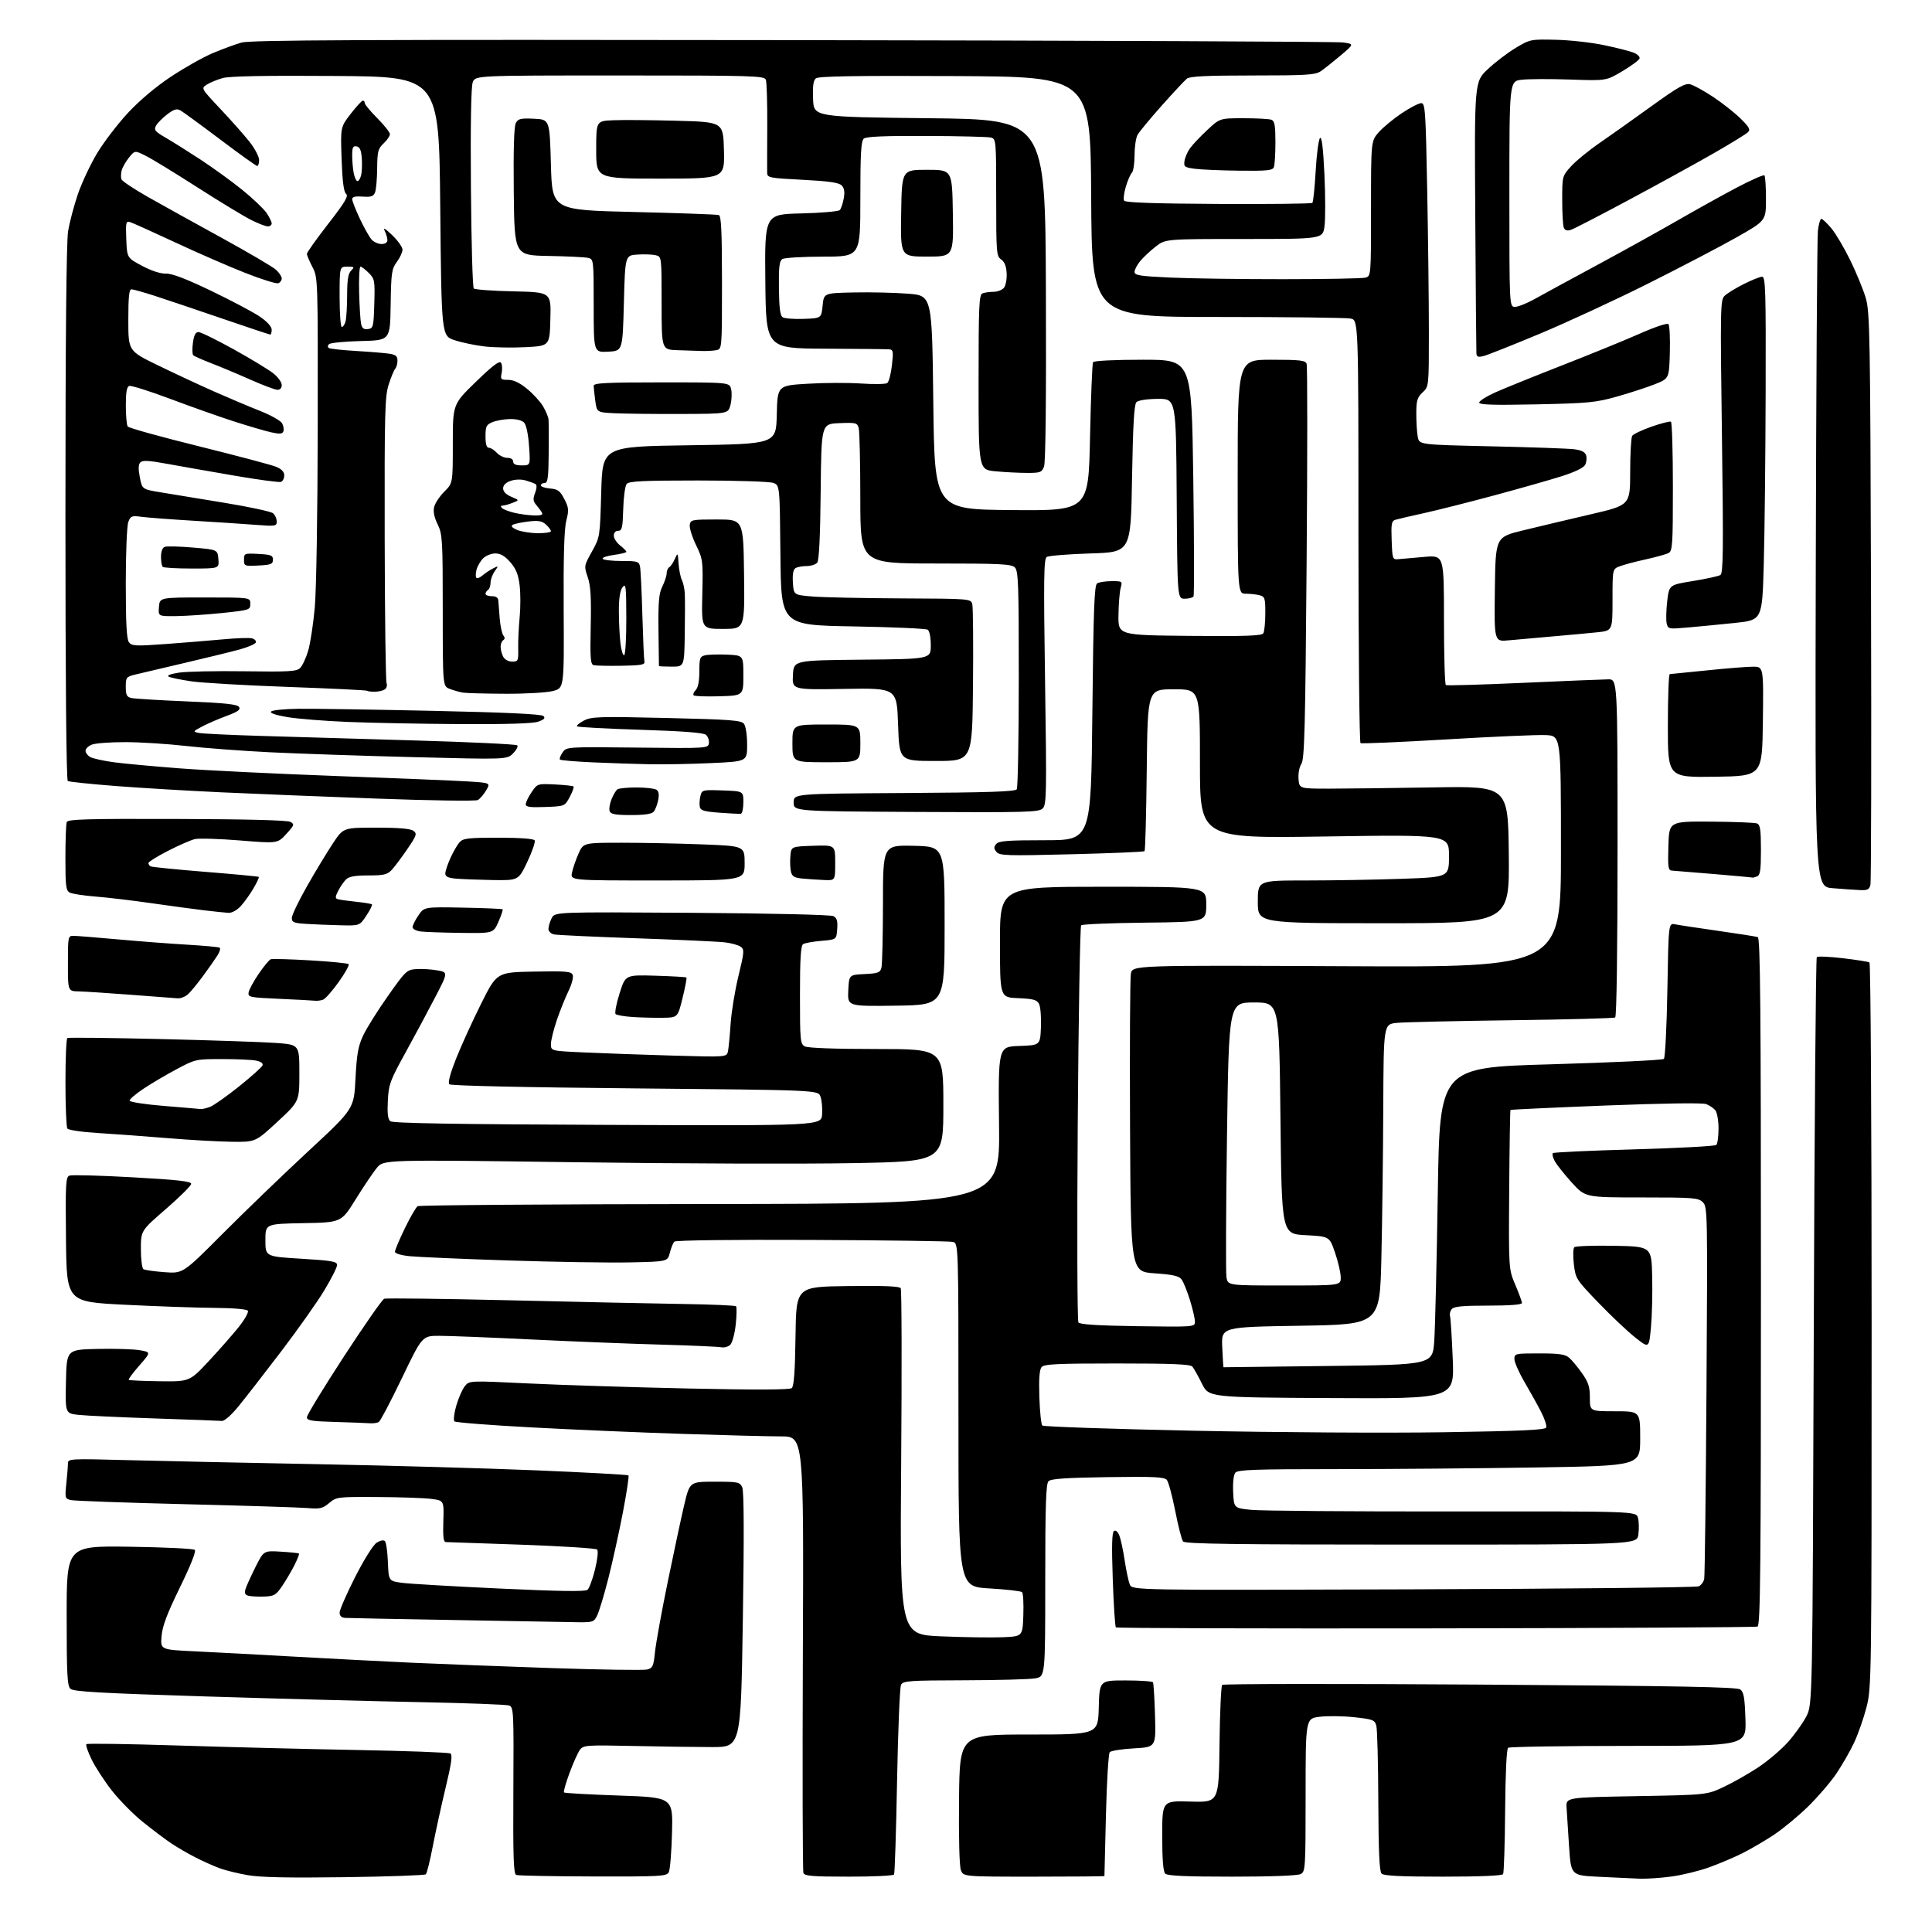 <?xml version="1.0" encoding="UTF-8" standalone="no"?>
<svg 
  version="1.1" 
  xmlns="http://www.w3.org/2000/svg" 
  xmlns:xlink="http://www.w3.org/1999/xlink" 
  xmlns:svg="http://www.w3.org/2000/svg"
  xmlns:rdf="http://www.w3.org/1999/02/22-rdf-syntax-ns#"
  xmlns:cc="http://creativecommons.org/ns#"
  xmlns:dc="http://purl.org/dc/elements/1.1/"
  viewBox="0 0 768 768"
  width="768"
  height="768"
>
<style>svg {background-color: white; }</style>"
<path stroke="none" fill="black" fill-rule="evenodd" d="M137.00,746.21C114.78,746.52 103.44,746.28 98.50,745.41C94.65,744.74 89.67,743.52 87.43,742.70C85.19,741.88 80.91,739.98 77.93,738.47C74.94,736.96 70.47,734.37 68.00,732.71C65.53,731.04 60.42,727.19 56.66,724.15C52.90,721.12 47.42,715.55 44.47,711.79C41.53,708.03 37.91,702.48 36.43,699.44C34.95,696.41 34.01,693.66 34.34,693.33C34.67,692.99 50.82,693.23 70.22,693.85C89.63,694.47 121.78,695.28 141.69,695.65C161.59,696.01 178.41,696.63 179.06,697.04C179.93,697.58 179.44,701.10 177.14,710.63C175.44,717.71 173.15,728.19 172.04,733.93C170.94,739.67 169.69,744.68 169.27,745.07C168.85,745.46 154.32,745.98 137.00,746.21zM651.68,746.80C648.83,746.69 641.55,746.36 635.50,746.05C624.50,745.50 624.50,745.50 623.73,734.00C623.31,727.67 622.86,720.70 622.73,718.50C622.50,714.50 622.50,714.50 650.50,714.00C678.50,713.50 678.50,713.50 685.32,710.28C689.07,708.51 695.24,705.00 699.04,702.47C702.84,699.95 708.13,695.43 710.80,692.44C713.46,689.45 716.74,684.86 718.07,682.25C720.50,677.50 720.50,677.50 721.00,529.33C721.27,447.84 721.82,380.85 722.20,380.47C722.59,380.08 727.26,380.28 732.59,380.91C737.91,381.54 742.66,382.29 743.14,382.58C743.61,382.88 744.00,447.31 744.00,526.90C744.00,667.95 743.96,670.83 741.98,678.59C740.86,682.94 738.65,689.28 737.06,692.68C735.47,696.08 732.25,701.68 729.91,705.14C727.56,708.59 722.46,714.51 718.57,718.29C714.68,722.07 708.58,727.10 705.00,729.47C701.42,731.83 695.80,735.11 692.50,736.76C689.20,738.40 683.30,740.90 679.39,742.30C675.48,743.71 668.81,745.34 664.57,745.93C660.33,746.52 654.53,746.91 651.68,746.80zM235.71,745.92C219.65,745.88 205.91,745.61 205.19,745.32C204.15,744.90 203.92,738.16 204.07,711.72C204.25,680.18 204.17,678.61 202.38,677.96C201.34,677.59 185.65,677.00 167.50,676.64C149.35,676.29 110.88,675.27 82.00,674.37C40.03,673.06 29.20,672.46 28.00,671.33C26.74,670.15 26.50,665.56 26.50,642.22C26.50,614.50 26.50,614.50 51.50,614.85C65.25,615.05 76.93,615.61 77.44,616.10C78.03,616.65 75.75,622.38 71.52,631.02C66.37,641.56 64.55,646.39 64.22,650.42C63.77,655.78 63.77,655.78 77.64,656.44C85.26,656.80 102.97,657.74 117.00,658.54C131.03,659.33 151.95,660.41 163.50,660.95C175.05,661.48 200.30,662.44 219.61,663.10C238.92,663.75 255.85,664.00 257.22,663.66C259.46,663.10 259.79,662.37 260.37,656.70C260.73,653.22 262.99,640.73 265.41,628.94C267.83,617.15 270.78,603.34 271.98,598.25C274.17,589.00 274.17,589.00 284.10,589.00C293.44,589.00 294.10,589.14 295.06,591.25C295.74,592.76 295.82,610.22 295.29,644.00C294.50,694.50 294.50,694.50 283.00,694.49C276.68,694.48 262.61,694.29 251.75,694.05C233.11,693.65 231.91,693.74 230.54,695.56C229.74,696.63 227.87,700.77 226.40,704.77C224.92,708.77 223.93,712.27 224.20,712.53C224.47,712.80 234.32,713.35 246.09,713.76C267.50,714.50 267.50,714.50 267.14,728.50C266.94,736.20 266.36,743.29 265.85,744.25C265.00,745.86 262.57,745.99 235.71,745.92zM337.41,746.00C322.89,746.00 319.84,745.75 319.37,744.52C319.05,743.70 318.96,704.33 319.15,657.02C319.50,571.00 319.50,571.00 310.50,570.99C305.55,570.98 288.00,570.54 271.50,570.00C255.00,569.47 228.00,568.31 211.50,567.43C195.00,566.55 181.12,565.47 180.65,565.02C180.18,564.57 180.52,561.73 181.39,558.72C182.27,555.70 183.80,552.24 184.78,551.02C186.58,548.80 186.58,548.80 210.04,549.94C222.94,550.57 251.50,551.47 273.50,551.95C300.28,552.53 313.91,552.48 314.73,551.80C315.61,551.08 316.04,545.18 316.23,531.14C316.50,511.50 316.50,511.50 336.93,511.23C351.29,511.04 357.56,511.29 358.05,512.09C358.44,512.71 358.52,543.94 358.23,581.49C357.72,649.77 357.72,649.77 374.11,650.47C383.12,650.85 394.10,651.01 398.50,650.83C406.50,650.50 406.50,650.50 406.79,642.09C406.95,637.47 406.73,633.34 406.29,632.91C405.86,632.48 399.99,631.81 393.25,631.42C381.00,630.72 381.00,630.72 381.00,562.47C381.00,494.22 381.00,494.22 378.75,493.67C377.51,493.37 352.30,493.02 322.73,492.89C290.72,492.75 268.59,493.02 268.05,493.57C267.56,494.08 266.76,496.07 266.27,498.00C265.38,501.50 265.38,501.50 250.44,501.82C242.22,502.00 220.43,501.65 202.00,501.05C183.57,500.45 165.91,499.68 162.75,499.35C159.36,498.99 157.00,498.26 157.00,497.57C157.00,496.92 158.76,492.76 160.91,488.31C163.06,483.87 165.36,479.89 166.03,479.48C166.70,479.06 219.06,478.68 282.38,478.61C397.50,478.50 397.50,478.50 397.14,447.29C396.79,416.08 396.79,416.08 405.14,415.79C413.50,415.50 413.50,415.50 413.79,408.27C413.95,404.29 413.61,400.14 413.03,399.06C412.16,397.42 410.74,397.04 404.74,396.79C397.50,396.50 397.50,396.50 397.50,374.50C397.50,352.50 397.50,352.50 438.50,352.50C479.50,352.50 479.50,352.50 479.50,359.50C479.50,366.50 479.50,366.50 455.03,366.77C441.57,366.92 430.21,367.39 429.78,367.82C429.34,368.26 428.73,403.69 428.42,446.55C428.11,489.42 428.23,525.03 428.69,525.68C429.28,526.51 436.27,526.95 452.27,527.18C474.95,527.50 475.00,527.49 475.00,525.36C475.00,524.18 474.11,520.34 473.03,516.84C471.95,513.34 470.47,509.65 469.73,508.65C468.68,507.21 466.43,506.69 458.95,506.16C449.50,505.50 449.50,505.50 449.21,448.00C449.06,416.38 449.20,388.97 449.54,387.09C450.15,383.69 450.15,383.69 535.32,384.09C620.50,384.50 620.50,384.50 620.50,338.50C620.50,292.50 620.50,292.50 614.50,292.21C611.20,292.05 593.46,292.82 575.08,293.92C556.70,295.01 541.29,295.68 540.83,295.40C540.37,295.11 540.00,257.16 540.00,211.07C540.00,127.25 540.00,127.25 536.88,126.63C535.16,126.28 511.31,126.00 483.88,126.00C434.02,126.00 434.02,126.00 433.76,78.25C433.50,30.50 433.50,30.50 379.61,30.24C339.74,30.05 325.36,30.29 324.32,31.15C323.30,31.99 323.00,34.25 323.21,39.41C323.50,46.50 323.50,46.50 369.50,47.00C415.50,47.50 415.50,47.50 415.76,115.17C415.92,157.69 415.65,183.79 415.03,185.42C414.13,187.78 413.57,188.00 408.27,187.99C405.10,187.99 399.46,187.70 395.75,187.35C389.00,186.71 389.00,186.71 389.00,151.96C389.00,121.20 389.18,117.14 390.58,116.61C391.45,116.27 393.42,116.00 394.96,116.00C396.50,116.00 398.35,115.29 399.07,114.42C399.79,113.55 400.28,110.96 400.16,108.67C400.02,105.82 399.32,104.07 397.97,103.13C396.10,101.83 396.00,100.52 396.00,78.49C396.00,55.72 395.96,55.22 393.90,54.68C392.75,54.38 381.23,54.09 368.30,54.04C351.84,53.96 344.37,54.28 343.39,55.09C342.28,56.02 342.00,60.79 342.00,79.12C342.00,102.00 342.00,102.00 327.25,102.02C319.14,102.02 311.82,102.46 311.00,102.98C309.81,103.74 309.53,106.11 309.63,114.58C309.72,122.40 310.12,125.47 311.13,126.12C311.88,126.61 315.65,126.90 319.50,126.76C326.50,126.50 326.50,126.50 327.00,121.50C327.50,116.50 327.50,116.50 339.50,116.25C346.10,116.11 355.77,116.33 361.00,116.75C370.50,117.50 370.50,117.50 371.00,160.00C371.50,202.50 371.50,202.50 402.09,202.76C432.68,203.03 432.68,203.03 433.30,173.99C433.63,158.02 434.18,144.51 434.51,143.98C434.87,143.40 442.93,143.00 454.40,143.00C473.67,143.00 473.67,143.00 474.34,189.60C474.70,215.23 474.75,236.60 474.44,237.10C474.13,237.59 472.56,238.00 470.95,238.00C468.02,238.00 468.02,238.00 467.76,198.25C467.50,158.50 467.50,158.50 460.24,158.56C455.89,158.60 452.47,159.13 451.74,159.86C450.84,160.76 450.36,169.02 450.00,190.30C449.50,219.50 449.50,219.50 433.50,220.00C424.70,220.28 416.87,220.90 416.10,221.40C414.92,222.16 414.82,229.83 415.43,271.00C416.09,315.60 416.01,319.84 414.50,321.36C412.99,322.87 408.36,323.00 364.17,322.76C315.50,322.50 315.50,322.50 315.50,319.00C315.50,315.50 315.50,315.50 359.45,315.24C393.08,315.04 403.58,314.69 404.18,313.74C404.62,313.06 404.98,293.29 404.98,269.82C405.00,232.34 404.81,226.95 403.43,225.57C402.07,224.21 397.80,224.00 371.93,224.00C342.00,224.00 342.00,224.00 341.99,198.25C341.98,184.09 341.70,171.47 341.36,170.21C340.78,168.06 340.32,167.94 333.62,168.21C326.50,168.50 326.50,168.50 326.23,195.42C326.06,213.23 325.59,222.79 324.86,223.67C324.25,224.40 322.35,225.01 320.63,225.02C318.91,225.02 316.91,225.40 316.19,225.86C315.32,226.41 314.98,228.35 315.19,231.60C315.50,236.50 315.50,236.50 323.00,237.12C327.12,237.46 342.98,237.80 358.23,237.87C385.96,238.00 385.96,238.00 386.51,240.25C386.81,241.49 386.93,256.00 386.78,272.50C386.50,302.50 386.50,302.50 372.00,302.50C357.50,302.50 357.50,302.50 357.00,288.00C356.50,273.50 356.50,273.50 335.70,273.85C314.89,274.20 314.89,274.20 315.20,268.35C315.50,262.50 315.50,262.50 342.75,262.23C370.00,261.97 370.00,261.97 370.00,256.54C370.00,253.30 369.50,250.79 368.75,250.31C368.06,249.86 354.68,249.28 339.00,249.00C310.50,248.50 310.50,248.50 310.23,220.72C309.97,192.94 309.97,192.94 307.42,191.97C306.00,191.43 292.77,191.00 277.56,191.00C255.68,191.00 250.02,191.27 249.11,192.37C248.49,193.12 247.87,197.62 247.74,202.36C247.53,209.82 247.26,210.99 245.75,211.00C244.69,211.00 244.00,211.76 244.00,212.93C244.00,213.99 245.12,215.74 246.50,216.82C247.87,217.90 249.00,219.05 249.00,219.36C249.00,219.67 246.76,220.23 244.02,220.59C241.28,220.96 239.28,221.65 239.58,222.13C239.88,222.61 243.23,223.00 247.04,223.00C253.42,223.00 254.00,223.18 254.42,225.25C254.67,226.49 255.09,235.15 255.35,244.50C255.62,253.85 255.98,262.18 256.17,263.00C256.44,264.24 254.88,264.53 247.00,264.65C241.78,264.74 236.82,264.63 236.00,264.42C234.73,264.09 234.55,261.70 234.82,248.95C235.07,237.43 234.79,232.83 233.63,229.43C232.13,225.04 232.15,224.91 235.31,219.24C238.49,213.51 238.50,213.47 239.00,195.50C239.50,177.50 239.50,177.50 274.00,177.00C308.50,176.50 308.50,176.50 308.78,164.88C309.06,153.25 309.06,153.25 321.07,152.54C327.68,152.14 337.23,152.10 342.29,152.45C347.36,152.80 352.03,152.72 352.67,152.28C353.32,151.84 354.16,148.67 354.55,145.24C355.19,139.58 355.08,138.99 353.38,138.86C352.35,138.78 340.93,138.67 328.00,138.61C304.50,138.50 304.50,138.50 304.23,111.84C303.97,85.19 303.97,85.19 318.44,84.84C326.39,84.65 333.32,84.05 333.83,83.50C334.34,82.95 335.05,80.86 335.41,78.85C335.87,76.24 335.62,74.77 334.55,73.69C333.43,72.58 329.42,72.00 319.02,71.47C305.64,70.78 305.00,70.65 304.96,68.62C304.93,67.45 304.95,59.05 305.00,49.94C305.04,40.83 304.79,32.61 304.43,31.69C303.84,30.13 299.30,30.00 246.37,30.00C188.95,30.00 188.95,30.00 187.92,32.70C187.26,34.44 187.00,49.44 187.20,74.62C187.36,96.19 187.87,114.21 188.33,114.67C188.79,115.13 195.89,115.65 204.11,115.82C219.07,116.15 219.07,116.15 218.78,126.82C218.50,137.50 218.50,137.50 209.00,138.00C203.78,138.28 196.44,138.15 192.71,137.73C188.97,137.30 183.57,136.18 180.71,135.23C175.50,133.50 175.50,133.50 175.00,82.00C174.50,30.50 174.50,30.50 133.50,30.20C105.15,30.00 91.27,30.26 88.50,31.04C86.30,31.66 83.46,32.83 82.20,33.64C79.90,35.11 79.90,35.11 87.62,43.31C91.86,47.81 97.06,53.68 99.17,56.34C101.27,59.00 103.00,62.26 103.00,63.59C103.00,64.92 102.66,65.99 102.25,65.99C101.84,65.98 95.20,61.23 87.50,55.42C79.80,49.62 72.68,44.42 71.69,43.87C70.28,43.09 69.10,43.45 66.45,45.47C64.57,46.91 62.57,48.94 62.00,49.99C61.12,51.64 61.63,52.28 65.74,54.67C68.36,56.18 74.55,60.07 79.50,63.30C84.45,66.54 91.94,71.95 96.14,75.34C100.34,78.73 104.72,82.88 105.89,84.56C107.05,86.25 108.00,88.16 108.00,88.81C108.00,89.47 107.31,90.00 106.47,90.00C105.62,90.00 102.59,88.82 99.72,87.38C96.85,85.93 87.30,80.14 78.50,74.50C69.70,68.85 60.50,63.23 58.05,62.00C53.60,59.76 53.60,59.76 51.28,62.63C50.00,64.21 48.69,66.51 48.37,67.75C48.05,68.98 48.01,70.58 48.28,71.29C48.56,72.01 53.22,75.11 58.64,78.20C64.06,81.28 77.28,88.61 88.00,94.48C98.72,100.36 108.51,106.11 109.75,107.26C110.99,108.41 112.00,109.96 112.00,110.71C112.00,111.45 111.38,112.30 110.62,112.59C109.86,112.88 103.90,111.02 97.37,108.44C90.84,105.87 78.30,100.40 69.50,96.29C60.70,92.19 52.69,88.58 51.70,88.28C50.07,87.79 49.93,88.42 50.20,95.12C50.50,102.50 50.50,102.50 56.50,105.69C60.21,107.66 63.83,108.84 66.00,108.77C68.42,108.70 74.00,110.84 84.14,115.71C92.18,119.58 100.85,124.18 103.39,125.92C106.21,127.87 108.00,129.85 108.00,131.05C108.00,132.12 107.75,133.00 107.44,133.00C107.13,133.00 98.47,130.12 88.19,126.59C77.91,123.07 65.89,119.02 61.48,117.59C57.07,116.17 52.91,115.00 52.23,115.00C51.32,115.00 51.00,118.21 51.01,127.25C51.01,139.50 51.01,139.50 62.76,145.21C69.22,148.36 79.22,153.02 85.00,155.58C90.78,158.14 99.02,161.62 103.32,163.32C107.63,165.02 111.60,167.25 112.15,168.28C112.70,169.31 112.92,170.76 112.64,171.49C112.25,172.52 111.17,172.60 107.82,171.86C105.44,171.34 98.78,169.38 93.00,167.52C87.22,165.66 75.79,161.61 67.58,158.52C59.38,155.44 52.06,153.14 51.33,153.43C50.39,153.79 50.00,156.07 50.02,161.22C50.02,165.22 50.36,168.97 50.77,169.54C51.17,170.12 63.88,173.65 79.00,177.39C94.12,181.14 107.96,184.81 109.75,185.55C111.94,186.46 113.00,187.57 113.00,188.98C113.00,190.13 112.42,191.28 111.71,191.56C111.01,191.83 102.57,190.70 92.96,189.04C83.36,187.39 71.33,185.27 66.23,184.34C59.22,183.05 56.69,182.91 55.81,183.79C54.99,184.61 54.92,186.33 55.58,189.72C56.50,194.50 56.50,194.50 64.00,195.73C68.12,196.41 79.50,198.27 89.27,199.88C99.05,201.48 107.71,203.34 108.52,204.02C109.34,204.69 110.00,206.15 110.00,207.26C110.00,209.17 109.56,209.24 101.75,208.64C97.21,208.29 86.08,207.55 77.00,207.01C67.92,206.46 58.59,205.76 56.25,205.44C52.35,204.92 51.92,205.09 51.00,207.50C50.44,208.96 50.00,219.82 50.00,231.87C50.00,247.70 50.34,254.08 51.25,255.30C52.38,256.82 53.80,256.89 66.00,256.00C73.42,255.45 83.72,254.61 88.87,254.13C94.03,253.65 99.11,253.48 100.16,253.75C101.22,254.03 101.91,254.76 101.71,255.37C101.50,255.99 98.67,257.23 95.42,258.13C92.16,259.03 82.30,261.44 73.50,263.50C64.70,265.55 55.81,267.64 53.75,268.15C50.21,269.03 50.00,269.29 50.00,273.02C50.00,276.29 50.38,277.05 52.25,277.48C53.49,277.76 63.42,278.36 74.33,278.82C89.56,279.45 94.36,279.97 95.03,281.04C95.69,282.11 94.56,282.93 90.20,284.54C87.06,285.69 82.70,287.57 80.50,288.72C76.66,290.73 76.60,290.84 79.00,291.35C80.38,291.64 91.40,292.17 103.50,292.53C115.60,292.89 143.35,293.71 165.17,294.35C186.98,294.98 205.18,295.85 205.61,296.28C206.04,296.71 205.29,298.15 203.95,299.49C201.50,301.92 201.50,301.92 164.50,300.98C144.15,300.46 118.50,299.59 107.50,299.05C96.50,298.51 81.42,297.38 74.00,296.54C66.58,295.70 55.69,295.01 49.82,295.01C43.94,295.00 37.98,295.44 36.57,295.98C35.15,296.51 34.00,297.62 34.00,298.44C34.00,299.26 34.87,300.40 35.94,300.97C37.00,301.54 41.16,302.45 45.19,303.00C49.21,303.55 61.05,304.64 71.50,305.44C81.95,306.24 109.85,307.60 133.50,308.47C157.15,309.34 180.66,310.30 185.75,310.62C195.00,311.19 195.00,311.19 193.25,314.18C192.29,315.83 190.79,317.56 189.93,318.03C189.05,318.50 171.39,318.25 149.93,317.46C128.79,316.68 100.93,315.56 88.00,314.96C75.07,314.37 56.27,313.24 46.20,312.47C36.14,311.69 27.47,310.79 26.95,310.47C26.36,310.10 26.00,269.99 26.01,204.19C26.01,135.71 26.38,96.21 27.06,92.00C27.63,88.42 29.39,81.76 30.96,77.18C32.53,72.60 35.99,65.25 38.65,60.83C41.32,56.42 46.81,49.25 50.85,44.89C55.38,40.01 61.88,34.52 67.85,30.55C73.16,27.01 80.66,22.78 84.51,21.15C88.35,19.52 93.53,17.62 96.00,16.92C99.59,15.90 143.82,15.71 315.00,15.95C432.98,16.12 531.48,16.53 533.91,16.88C538.31,17.50 538.31,17.50 532.91,22.06C529.93,24.57 526.39,27.38 525.03,28.31C522.87,29.78 519.39,30.00 497.97,30.00C479.80,30.00 472.98,30.33 471.82,31.25C470.97,31.94 466.45,36.77 461.79,42.00C457.13,47.23 452.80,52.48 452.16,53.68C451.52,54.89 451.00,58.51 451.00,61.73C451.00,64.96 450.53,68.07 449.95,68.65C449.37,69.23 448.28,71.73 447.54,74.20C446.80,76.67 446.49,79.18 446.87,79.78C447.33,80.54 458.97,80.94 484.30,81.07C504.52,81.18 521.34,80.99 521.69,80.65C522.03,80.31 522.62,74.60 523.00,67.96C523.38,61.33 524.16,55.44 524.72,54.88C525.43,54.17 525.98,58.75 526.48,69.36C526.88,77.89 526.89,87.15 526.51,89.94C525.81,95.00 525.81,95.00 494.54,95.00C463.28,95.00 463.28,95.00 459.39,98.03C457.25,99.70 454.49,102.29 453.25,103.78C452.02,105.28 451.01,107.22 451.00,108.09C451.00,109.45 453.14,109.79 465.25,110.34C473.09,110.70 493.23,110.99 510.00,110.98C526.77,110.98 541.51,110.70 542.75,110.37C545.00,109.77 545.00,109.77 545.00,82.92C545.00,56.07 545.00,56.07 548.07,52.57C549.77,50.64 553.87,47.25 557.19,45.03C560.51,42.81 564.00,41.00 564.95,41.00C566.54,41.00 566.73,43.77 567.34,75.66C567.70,94.73 568.00,120.07 568.00,131.99C568.00,153.65 568.00,153.65 565.50,156.00C563.35,158.02 563.00,159.23 563.00,164.55C563.00,167.96 563.27,172.11 563.60,173.76C564.21,176.78 564.21,176.78 592.85,177.42C608.61,177.77 623.39,178.29 625.70,178.58C628.67,178.95 630.08,179.67 630.51,181.02C630.84,182.07 630.66,183.77 630.11,184.80C629.48,185.96 625.96,187.67 620.80,189.30C616.24,190.75 604.17,194.18 594.00,196.92C583.83,199.66 571.23,202.84 566.00,203.99C560.77,205.13 555.69,206.32 554.71,206.62C553.16,207.09 552.96,208.18 553.21,214.83C553.49,222.34 553.55,222.50 556.00,222.27C557.38,222.14 561.99,221.73 566.25,221.37C574.00,220.71 574.00,220.71 574.00,246.30C574.00,260.37 574.34,272.08 574.75,272.33C575.16,272.58 589.00,272.18 605.50,271.44C622.00,270.70 637.19,270.07 639.25,270.05C643.00,270.00 643.00,270.00 643.00,336.94C643.00,377.71 642.63,404.11 642.06,404.46C641.54,404.78 622.98,405.28 600.81,405.56C578.64,405.85 558.14,406.32 555.25,406.61C550.00,407.14 550.00,407.14 549.87,440.32C549.80,458.57 549.46,485.43 549.12,500.00C548.50,526.50 548.50,526.50 517.00,527.00C485.50,527.50 485.50,527.50 485.86,535.50C486.06,539.90 486.28,543.50 486.36,543.50C486.44,543.50 505.18,543.27 528.00,543.00C569.50,542.50 569.50,542.50 570.14,533.00C570.50,527.77 571.13,501.19 571.55,473.92C572.32,424.34 572.32,424.34 616.41,423.08C640.66,422.38 660.91,421.42 661.42,420.93C661.93,420.45 662.55,408.10 662.81,393.48C663.27,366.90 663.27,366.90 665.88,367.43C667.32,367.73 675.02,368.89 683.00,370.03C690.98,371.16 698.06,372.28 698.75,372.51C699.74,372.85 700.00,401.14 700.00,509.50C700.00,623.82 699.78,646.15 698.64,646.59C697.89,646.87 640.33,647.20 570.72,647.30C501.12,647.41 443.90,647.23 443.58,646.91C443.25,646.58 442.69,637.99 442.34,627.81C441.87,614.29 442.01,609.11 442.85,608.59C443.55,608.16 444.39,608.91 445.00,610.51C445.55,611.96 446.49,616.37 447.08,620.32C447.68,624.27 448.58,628.55 449.10,629.83C450.03,632.16 450.03,632.16 561.77,631.78C623.22,631.58 674.29,631.04 675.26,630.59C676.23,630.15 677.21,628.82 677.45,627.64C677.69,626.46 678.09,592.72 678.35,552.66C678.81,481.93 678.77,479.77 676.91,477.91C675.14,476.14 673.33,476.00 652.58,476.00C630.17,476.00 630.17,476.00 624.77,470.04C621.81,466.76 618.77,462.94 618.02,461.54C617.27,460.15 616.94,458.73 617.28,458.39C617.62,458.05 632.18,457.37 649.65,456.89C667.11,456.40 681.79,455.61 682.27,455.13C682.75,454.65 683.14,451.70 683.14,448.57C683.14,445.41 682.57,442.19 681.86,441.33C681.16,440.49 679.52,439.39 678.22,438.89C676.77,438.34 661.16,438.57 638.29,439.46C617.64,440.27 600.60,441.06 600.44,441.23C600.28,441.39 600.05,455.69 599.93,473.01C599.71,504.50 599.71,504.50 602.35,510.72C603.81,514.14 605.00,517.40 605.00,517.97C605.00,518.63 600.14,519.00 591.62,519.00C581.50,519.00 577.97,519.33 577.11,520.37C576.48,521.13 576.16,522.37 576.40,523.12C576.65,523.88 577.13,531.59 577.49,540.26C578.13,556.02 578.13,556.02 529.32,555.76C480.50,555.50 480.50,555.50 477.78,550.00C476.28,546.98 474.58,543.94 473.99,543.25C473.18,542.30 465.92,542.00 444.08,542.00C419.99,542.00 415.05,542.24 414.03,543.46C413.20,544.47 412.92,548.20 413.16,555.38C413.35,561.13 413.87,566.21 414.33,566.67C414.79,567.13 441.79,568.05 474.33,568.73C507.58,569.42 551.17,569.69 573.84,569.34C604.85,568.86 614.28,568.43 614.65,567.46C614.92,566.77 614.02,564.02 612.66,561.35C611.30,558.68 608.35,553.36 606.10,549.52C603.84,545.67 602.00,541.51 602.00,540.27C602.00,538.06 602.28,538.00 611.89,538.00C619.87,538.00 622.17,538.34 623.79,539.75C624.90,540.71 627.20,543.48 628.90,545.90C631.43,549.49 632.00,551.28 632.00,555.65C632.00,561.00 632.00,561.00 642.00,561.00C652.00,561.00 652.00,561.00 652.00,571.84C652.00,582.67 652.00,582.67 610.75,583.34C588.06,583.70 552.12,584.00 530.87,584.00C498.82,584.00 492.05,584.24 491.07,585.41C490.37,586.26 490.02,589.35 490.20,593.16C490.50,599.50 490.50,599.50 497.50,600.20C501.35,600.59 537.33,600.87 577.46,600.83C650.42,600.75 650.42,600.75 651.12,603.36C651.50,604.79 651.57,607.77 651.28,609.98C650.74,614.00 650.74,614.00 560.99,614.00C490.38,614.00 471.04,613.73 470.28,612.75C469.74,612.06 468.34,606.60 467.17,600.62C465.99,594.64 464.49,589.09 463.84,588.30C462.85,587.11 458.79,586.92 440.37,587.18C423.74,587.42 417.77,587.83 416.80,588.80C415.78,589.83 415.50,598.33 415.50,628.28C415.50,666.46 415.50,666.46 411.50,667.17C409.30,667.56 396.60,667.91 383.29,667.94C361.27,667.99 358.99,668.16 358.17,669.75C357.68,670.71 356.97,687.88 356.60,707.91C356.23,727.93 355.69,744.69 355.40,745.16C355.12,745.62 347.02,746.00 337.41,746.00zM410.98,746.00C382.95,746.00 382.95,746.00 381.96,743.39C381.37,741.84 381.07,730.37 381.23,715.14C381.50,689.50 381.50,689.50 409.00,689.50C436.50,689.50 436.50,689.50 436.78,678.75C437.07,668.00 437.07,668.00 447.47,668.00C453.20,668.00 458.08,668.34 458.33,668.75C458.57,669.16 458.94,675.12 459.14,682.00C459.50,694.50 459.50,694.50 450.80,695.00C446.01,695.27 441.67,695.95 441.15,696.50C440.63,697.05 439.95,708.30 439.63,721.50C439.32,734.70 439.04,745.61 439.03,745.75C439.01,745.89 426.39,746.00 410.98,746.00zM489.77,746.00C471.37,746.00 464.07,745.67 463.20,744.80C462.38,743.98 462.00,739.18 462.00,729.71C462.00,715.81 462.00,715.81 473.25,716.15C484.50,716.49 484.50,716.49 484.77,693.53C484.92,680.90 485.40,670.20 485.83,669.77C486.27,669.33 532.40,669.28 588.35,669.65C667.39,670.18 690.45,670.61 691.78,671.58C693.18,672.60 693.56,674.84 693.84,683.42C694.18,694.00 694.18,694.00 647.34,694.02C621.58,694.02 600.05,694.36 599.50,694.77C598.89,695.21 598.43,704.96 598.31,719.75C598.21,733.08 597.84,744.44 597.50,745.00C597.12,745.62 588.13,746.00 573.64,746.00C556.90,746.00 550.06,745.66 549.20,744.80C548.33,743.93 547.97,736.03 547.90,716.05C547.85,700.90 547.49,687.38 547.11,686.00C546.48,683.70 545.78,683.43 538.31,682.62C533.85,682.14 527.68,682.06 524.60,682.44C519.00,683.14 519.00,683.14 519.00,713.54C519.00,742.56 518.91,743.98 517.07,744.96C515.88,745.60 505.34,746.00 489.77,746.00zM226.72,644.81C221.65,644.70 199.95,644.31 178.50,643.95C157.05,643.59 138.49,643.22 137.25,643.14C135.73,643.05 135.00,642.36 135.00,641.03C135.00,639.95 137.76,633.62 141.14,626.96C144.65,620.04 148.31,614.18 149.69,613.28C151.12,612.35 152.47,612.07 153.00,612.60C153.50,613.10 154.04,616.88 154.20,621.00C154.50,628.50 154.50,628.50 160.00,629.22C163.03,629.61 180.52,630.63 198.88,631.48C222.44,632.58 232.63,632.73 233.53,631.98C234.23,631.39 235.58,627.75 236.53,623.88C237.52,619.82 237.88,616.48 237.37,615.97C236.88,615.48 223.44,614.62 207.49,614.05C191.55,613.48 177.93,613.01 177.23,613.00C176.29,613.00 176.03,610.88 176.23,604.75C176.50,596.50 176.50,596.50 171.50,595.84C168.75,595.47 159.14,595.14 150.14,595.09C134.13,595.00 133.73,595.05 130.84,597.48C128.26,599.65 127.20,599.90 122.20,599.47C119.06,599.21 97.15,598.52 73.50,597.94C49.85,597.36 29.43,596.62 28.12,596.30C25.85,595.75 25.77,595.44 26.37,589.71C26.72,586.41 27.00,582.83 27.00,581.75C27.00,579.85 27.64,579.81 51.25,580.44C64.59,580.79 98.45,581.51 126.50,582.04C154.55,582.56 193.66,583.67 213.41,584.49C233.17,585.32 249.55,586.22 249.83,586.49C250.10,586.77 249.10,593.41 247.60,601.25C246.10,609.09 243.49,620.90 241.81,627.50C240.12,634.10 238.12,640.74 237.35,642.25C235.96,644.97 235.86,645.00 226.72,644.81zM104.96,634.66C102.51,634.74 99.69,634.59 98.71,634.33C97.39,633.97 97.09,633.26 97.59,631.67C97.96,630.48 99.74,626.55 101.54,622.95C104.83,616.39 104.83,616.39 111.66,616.81C115.42,617.04 118.66,617.38 118.85,617.55C119.05,617.73 118.23,619.81 117.04,622.19C115.84,624.56 113.64,628.30 112.14,630.50C109.69,634.10 108.97,634.52 104.96,634.66zM147.00,565.77C145.62,565.66 139.44,565.43 133.25,565.25C123.84,564.99 122.00,564.68 122.00,563.37C122.00,562.50 128.60,551.68 136.66,539.31C144.72,526.94 151.95,516.57 152.72,516.28C153.50,515.98 176.04,516.26 202.82,516.89C229.59,517.53 260.61,518.19 271.75,518.36C282.89,518.53 292.27,518.94 292.59,519.26C292.91,519.58 292.86,522.83 292.47,526.47C292.08,530.12 291.10,533.75 290.31,534.55C289.51,535.35 287.88,535.80 286.68,535.56C285.48,535.32 274.60,534.84 262.50,534.50C250.40,534.17 227.22,533.24 211.00,532.45C194.78,531.66 178.43,531.01 174.68,531.01C167.85,531.00 167.85,531.00 159.80,547.75C155.37,556.96 151.24,564.83 150.62,565.23C150.01,565.64 148.38,565.88 147.00,565.77zM88.21,564.84C87.27,564.76 75.25,564.31 61.50,563.85C47.75,563.39 34.12,562.76 31.22,562.43C25.94,561.85 25.94,561.85 26.22,549.17C26.50,536.50 26.50,536.50 38.71,536.22C45.42,536.07 52.97,536.29 55.48,536.72C60.04,537.50 60.04,537.50 55.40,542.80C52.85,545.71 50.95,548.28 51.17,548.51C51.40,548.73 56.94,548.98 63.49,549.07C75.39,549.22 75.39,549.22 83.17,540.86C87.46,536.26 92.81,530.16 95.07,527.30C97.33,524.43 98.88,521.62 98.53,521.05C98.14,520.42 92.83,519.96 85.19,519.90C78.21,519.85 62.15,519.29 49.50,518.65C26.50,517.50 26.50,517.50 26.23,492.73C25.99,470.48 26.13,467.89 27.61,467.32C28.52,466.97 39.78,467.27 52.63,467.99C70.49,468.98 76.00,469.59 76.00,470.59C76.00,471.30 71.50,475.79 66.00,480.55C56.00,489.21 56.00,489.21 56.00,496.55C56.00,500.58 56.47,504.17 57.03,504.52C57.60,504.87 61.36,505.41 65.39,505.71C72.72,506.27 72.72,506.27 88.61,490.32C97.35,481.55 112.65,466.81 122.60,457.58C140.71,440.78 140.71,440.78 141.31,428.83C141.80,419.11 142.36,415.91 144.33,411.69C145.66,408.84 150.08,401.77 154.15,396.00C161.27,385.90 161.70,385.49 165.52,385.23C167.71,385.08 171.45,385.31 173.82,385.73C178.15,386.50 178.15,386.50 172.95,396.50C170.10,402.00 164.79,411.90 161.15,418.50C155.05,429.56 154.51,431.05 154.17,437.55C153.91,442.61 154.18,444.90 155.15,445.71C156.11,446.50 180.93,446.92 241.50,447.16C326.50,447.50 326.50,447.50 326.80,442.94C326.96,440.43 326.66,437.24 326.13,435.85C325.17,433.33 325.17,433.33 252.38,432.65C207.84,432.24 179.20,431.60 178.61,431.01C177.99,430.39 178.96,426.74 181.32,420.77C183.35,415.67 187.81,405.88 191.25,399.00C197.50,386.50 197.50,386.50 212.27,386.22C225.17,385.98 227.12,386.15 227.67,387.58C228.01,388.48 227.27,391.30 226.02,393.86C224.77,396.41 222.68,401.62 221.37,405.43C220.07,409.23 219.00,413.57 219.00,415.05C219.00,417.76 219.00,417.76 232.25,418.36C239.54,418.70 255.27,419.26 267.20,419.61C288.90,420.24 288.90,420.24 289.39,417.87C289.65,416.57 290.12,411.68 290.43,407.00C290.74,402.32 292.13,393.78 293.54,388.02C295.86,378.44 295.94,377.43 294.46,376.35C293.57,375.70 290.74,374.91 288.17,374.60C285.60,374.29 269.77,373.56 253.00,372.98C236.22,372.40 221.49,371.71 220.25,371.45C218.96,371.17 218.01,370.22 218.01,369.23C218.02,368.28 218.60,366.38 219.29,365.00C220.56,362.50 220.56,362.50 275.03,362.86C306.74,363.08 330.25,363.62 331.30,364.18C332.69,364.91 333.04,366.09 332.80,369.31C332.50,373.50 332.50,373.50 326.50,374.00C323.20,374.28 319.94,374.87 319.25,375.31C318.32,375.91 318.00,381.10 318.00,395.52C318.00,413.69 318.12,415.00 319.93,415.96C321.13,416.60 332.03,417.00 348.43,417.00C375.00,417.00 375.00,417.00 375.00,439.34C375.00,461.69 375.00,461.69 339.25,462.36C319.59,462.73 269.52,462.57 228.00,462.00C152.50,460.97 152.50,460.97 149.81,464.23C148.33,466.03 144.54,471.65 141.40,476.72C135.68,485.95 135.68,485.95 120.59,486.22C105.50,486.50 105.50,486.50 105.50,493.00C105.50,499.50 105.50,499.50 119.75,500.36C131.93,501.10 134.00,501.47 134.00,502.86C134.00,503.76 131.73,508.27 128.95,512.88C126.18,517.50 118.42,528.48 111.71,537.29C104.99,546.10 97.35,555.94 94.71,559.15C91.94,562.54 89.20,564.93 88.21,564.84zM656.27,527.75C655.50,536.01 655.50,536.01 650.00,531.65C646.98,529.26 640.41,523.05 635.41,517.86C626.54,508.64 626.31,508.29 625.63,502.54C625.25,499.31 625.33,496.27 625.80,495.80C626.27,495.33 633.37,495.07 641.58,495.22C656.50,495.50 656.50,495.50 656.77,507.50C656.93,514.10 656.70,523.21 656.27,527.75zM510.55,511.00C533.00,511.00 533.00,511.00 532.96,507.75C532.95,505.96 531.93,501.57 530.71,498.00C528.50,491.50 528.50,491.50 519.00,491.00C509.50,490.50 509.50,490.50 509.00,444.50C508.50,398.50 508.50,398.50 498.50,398.50C488.50,398.50 488.50,398.50 487.75,451.50C487.33,480.65 487.24,505.96 487.54,507.75C488.09,511.00 488.09,511.00 510.55,511.00zM92.03,453.87C86.79,453.80 75.30,453.15 66.50,452.42C57.70,451.69 45.33,450.78 39.00,450.40C32.54,450.01 27.18,449.22 26.77,448.60C26.36,447.99 26.02,439.76 26.02,430.31C26.01,420.85 26.35,412.90 26.77,412.64C27.19,412.38 43.94,412.56 63.99,413.04C84.04,413.52 104.62,414.22 109.72,414.59C119.00,415.27 119.00,415.27 119.00,426.56C119.00,437.84 119.00,437.84 110.28,445.92C101.56,454.00 101.56,454.00 92.03,453.87zM79.68,440.86C80.34,440.94 82.04,440.55 83.48,440.01C84.92,439.46 90.09,435.82 94.98,431.91C99.86,428.00 104.08,424.22 104.36,423.51C104.67,422.69 103.73,422.00 101.80,421.61C100.12,421.27 94.02,421.00 88.24,421.00C77.87,421.00 77.64,421.05 70.12,425.07C65.93,427.30 60.02,430.79 57.00,432.82C53.98,434.84 51.50,436.95 51.50,437.50C51.50,438.06 57.40,438.98 65.00,439.61C72.42,440.21 79.03,440.78 79.68,440.86zM263.45,404.58C260.18,404.63 254.80,404.49 251.50,404.28C248.20,404.06 245.15,403.54 244.72,403.11C244.29,402.69 244.99,399.00 246.28,394.92C248.61,387.50 248.61,387.50 260.56,387.86C267.13,388.06 272.67,388.38 272.87,388.57C273.08,388.76 272.38,392.42 271.33,396.71C269.41,404.50 269.41,404.50 263.45,404.58zM356.20,399.77C336.90,400.04 336.90,400.04 337.20,393.77C337.50,387.50 337.50,387.50 343.65,387.21C349.01,386.95 349.87,386.63 350.38,384.71C350.71,383.49 350.98,372.02 350.99,359.22C351.00,335.94 351.00,335.94 363.25,336.22C375.50,336.50 375.50,336.50 375.50,368.00C375.50,399.50 375.50,399.50 356.20,399.77zM125.17,397.80C124.25,397.69 117.88,397.35 111.00,397.05C99.20,396.53 98.52,396.39 98.83,394.50C99.01,393.40 100.81,390.08 102.83,387.12C104.85,384.17 106.99,381.56 107.60,381.33C108.20,381.09 115.28,381.29 123.32,381.76C131.36,382.23 138.24,382.90 138.59,383.26C138.95,383.62 137.18,386.80 134.66,390.33C132.13,393.87 129.34,397.04 128.45,397.38C127.56,397.72 126.09,397.91 125.17,397.80zM70.64,396.85C69.46,396.76 61.08,396.13 52.00,395.44C42.92,394.75 33.59,394.14 31.25,394.09C27.00,394.00 27.00,394.00 27.00,383.00C27.00,372.26 27.05,372.00 29.25,372.01C30.49,372.02 38.47,372.66 47.00,373.43C55.53,374.20 67.90,375.15 74.50,375.53C81.10,375.92 86.86,376.45 87.30,376.71C87.75,376.97 87.35,378.38 86.42,379.84C85.49,381.30 82.92,384.98 80.69,388.00C78.47,391.02 75.78,394.29 74.72,395.25C73.65,396.21 71.82,396.93 70.64,396.85zM183.31,370.84C176.26,370.75 169.04,370.50 167.25,370.28C165.46,370.05 164.00,369.29 164.00,368.58C164.00,367.88 165.04,365.77 166.31,363.90C168.62,360.50 168.62,360.50 184.03,360.80C192.50,360.96 199.60,361.26 199.80,361.47C200.00,361.67 199.25,363.90 198.14,366.42C196.11,371.00 196.11,371.00 183.31,370.84zM135.24,367.81C130.98,367.71 124.91,367.46 121.75,367.26C116.78,366.95 116.00,366.63 116.00,364.90C116.00,363.80 118.74,358.08 122.09,352.20C125.44,346.31 130.05,338.69 132.34,335.25C136.48,329.00 136.48,329.00 149.55,329.00C158.43,329.00 163.16,329.40 164.31,330.25C165.86,331.39 165.65,332.03 161.93,337.50C159.69,340.80 156.91,344.51 155.76,345.75C153.95,347.68 152.63,348.00 146.40,348.00C141.09,348.00 138.71,348.43 137.55,349.59C136.67,350.47 135.27,352.50 134.44,354.11C133.25,356.42 133.20,357.12 134.22,357.43C134.92,357.65 138.18,358.11 141.45,358.45C144.72,358.79 147.60,359.27 147.85,359.51C148.09,359.76 147.10,361.77 145.63,363.98C142.97,368.00 142.97,368.00 135.24,367.81zM550.02,367.00C500.00,367.00 500.00,367.00 500.00,358.50C500.00,350.00 500.00,350.00 519.25,350.00C529.84,350.00 546.94,349.70 557.25,349.34C576.00,348.68 576.00,348.68 576.00,340.23C576.00,331.77 576.00,331.77 526.50,332.52C477.00,333.26 477.00,333.26 477.00,303.63C477.00,274.00 477.00,274.00 466.60,274.00C456.21,274.00 456.21,274.00 455.85,305.92C455.66,323.47 455.27,338.07 454.98,338.35C454.69,338.64 441.64,339.19 425.97,339.58C400.20,340.23 397.36,340.14 396.12,338.65C395.03,337.33 395.00,336.70 396.00,335.50C397.02,334.27 400.49,334.00 415.47,334.00C433.70,334.00 433.70,334.00 434.23,283.38C434.66,242.04 435.01,232.61 436.13,231.90C436.88,231.42 439.46,231.02 441.87,231.02C446.15,231.00 446.22,231.05 445.47,233.75C445.06,235.26 444.67,240.10 444.61,244.50C444.50,252.50 444.50,252.50 472.93,252.77C495.01,252.97 501.54,252.75 502.17,251.77C502.61,251.07 502.98,247.51 502.98,243.87C503.00,237.83 502.80,237.18 500.75,236.63C499.51,236.30 497.04,236.02 495.25,236.01C492.00,236.00 492.00,236.00 492.00,189.50C492.00,143.00 492.00,143.00 505.39,143.00C516.76,143.00 518.88,143.24 519.40,144.60C519.74,145.49 519.74,181.13 519.40,223.81C518.88,289.32 518.56,301.75 517.33,303.62C516.50,304.89 516.01,307.50 516.19,309.67C516.50,313.50 516.50,313.50 528.50,313.50C535.10,313.50 553.77,313.27 570.00,313.00C599.50,312.50 599.50,312.50 599.77,339.75C600.03,367.00 600.03,367.00 550.02,367.00zM90.80,362.87C89.53,362.80 85.12,362.34 81.00,361.85C76.88,361.35 67.42,360.07 60.00,359.01C52.58,357.94 42.67,356.76 38.00,356.40C33.33,356.03 28.71,355.32 27.75,354.83C26.22,354.04 26.00,352.31 26.00,341.05C26.00,333.96 26.24,327.55 26.53,326.79C26.96,325.65 34.48,325.44 70.33,325.55C97.83,325.63 114.27,326.05 115.44,326.71C117.13,327.65 117.01,328.02 113.80,331.53C110.32,335.32 110.32,335.32 95.35,334.09C87.11,333.42 79.06,333.18 77.44,333.56C75.82,333.95 71.01,336.05 66.75,338.24C62.49,340.43 59.00,342.60 59.00,343.05C59.00,343.51 59.36,344.11 59.81,344.38C60.26,344.66 70.04,345.64 81.56,346.57C93.08,347.49 102.67,348.40 102.87,348.58C103.08,348.76 102.11,350.84 100.72,353.20C99.34,355.57 97.05,358.74 95.65,360.25C94.16,361.86 92.14,362.95 90.80,362.87zM739.23,353.82C737.18,353.73 732.35,353.39 728.50,353.07C721.50,352.50 721.50,352.50 721.80,224.50C721.96,154.10 722.34,94.36 722.64,91.75C722.94,89.14 723.56,87.00 724.02,87.00C724.48,87.00 726.27,88.69 727.99,90.75C729.72,92.81 733.11,98.55 735.53,103.50C737.94,108.45 740.71,115.20 741.68,118.50C743.30,124.04 743.46,133.17 743.76,237.00C743.94,298.88 743.83,350.51 743.52,351.75C743.06,353.63 742.34,353.97 739.23,353.82zM195.80,349.83C190.13,349.73 183.59,349.48 181.25,349.27C178.06,348.98 177.01,348.46 177.02,347.19C177.03,346.26 177.96,343.48 179.08,341.02C180.20,338.55 181.83,335.74 182.71,334.77C184.09,333.24 186.18,333.00 198.10,333.00C206.63,333.00 212.13,333.40 212.53,334.05C212.89,334.62 211.58,338.45 209.64,342.55C206.10,350.00 206.10,350.00 195.80,349.83zM261.38,350.00C226.75,350.00 226.75,350.00 227.37,346.91C227.71,345.21 228.86,341.84 229.94,339.41C231.89,335.00 231.89,335.00 247.28,335.00C255.75,335.00 270.18,335.30 279.34,335.66C296.00,336.31 296.00,336.31 296.00,343.16C296.00,350.00 296.00,350.00 261.38,350.00zM327.75,349.83C325.41,349.73 321.59,349.48 319.25,349.27C315.83,348.96 314.90,348.44 314.44,346.60C314.12,345.34 314.00,342.55 314.18,340.40C314.50,336.50 314.50,336.50 323.25,336.21C332.00,335.92 332.00,335.92 332.00,342.96C332.00,350.00 332.00,350.00 327.75,349.83zM696.67,348.86C696.58,348.79 689.75,348.16 681.50,347.46C673.25,346.76 665.70,346.15 664.71,346.09C663.11,346.01 662.96,345.02 663.21,336.25C663.50,326.50 663.50,326.50 680.18,326.61C689.35,326.68 697.56,327.00 698.43,327.33C699.71,327.83 700.00,329.75 700.00,337.86C700.00,345.99 699.71,347.90 698.42,348.39C697.55,348.73 696.76,348.94 696.67,348.86zM250.85,324.00C244.70,324.00 242.81,323.66 242.35,322.48C242.03,321.65 242.36,319.51 243.08,317.73C243.80,315.95 244.86,314.17 245.44,313.77C246.02,313.36 249.43,313.03 253.00,313.03C256.57,313.03 260.13,313.43 260.90,313.91C261.87,314.53 262.09,315.78 261.64,318.05C261.28,319.84 260.49,321.91 259.87,322.65C259.11,323.57 256.25,324.00 250.85,324.00zM294.50,323.48C293.95,323.56 290.13,323.37 286.01,323.06C279.80,322.60 278.46,322.19 278.17,320.67C277.98,319.66 278.10,317.73 278.44,316.38C279.04,313.98 279.27,313.93 287.28,314.21C295.50,314.50 295.50,314.50 295.50,318.92C295.50,321.35 295.05,323.40 294.50,323.48zM216.75,320.79C210.65,321.02 209.00,320.79 209.00,319.69C209.00,318.92 210.04,316.77 211.32,314.90C213.62,311.51 213.66,311.50 220.57,311.83C224.38,312.02 227.71,312.38 227.98,312.64C228.24,312.90 227.56,314.78 226.48,316.81C224.50,320.50 224.50,320.50 216.75,320.79zM681.75,308.77C663.00,309.04 663.00,309.04 663.00,288.52C663.00,277.23 663.34,267.99 663.75,267.97C664.16,267.95 670.80,267.29 678.50,266.49C686.20,265.69 694.42,265.03 696.77,265.02C701.04,265.00 701.04,265.00 700.77,286.75C700.50,308.50 700.50,308.50 681.75,308.77zM258.50,303.81C253.00,303.70 242.80,303.37 235.83,303.06C228.86,302.75 222.91,302.25 222.60,301.94C222.30,301.63 222.76,300.36 223.63,299.12C225.20,296.87 225.20,296.87 253.35,297.18C281.25,297.50 281.50,297.48 281.80,295.41C281.96,294.26 281.43,292.77 280.62,292.10C279.61,291.26 271.46,290.63 254.57,290.10C241.05,289.67 229.73,289.06 229.40,288.74C229.08,288.41 230.31,287.38 232.13,286.43C235.14,284.87 238.19,284.78 264.98,285.41C290.62,286.02 294.66,286.32 295.75,287.74C296.46,288.68 297.00,292.25 297.00,296.04C297.00,302.69 297.00,302.69 282.75,303.34C274.91,303.70 264.00,303.91 258.50,303.81zM328.50,303.00C315.00,303.00 315.00,303.00 315.00,295.50C315.00,288.00 315.00,288.00 328.50,288.00C342.00,288.00 342.00,288.00 342.00,295.50C342.00,303.00 342.00,303.00 328.50,303.00zM183.10,287.84C167.92,287.75 147.85,287.37 138.50,286.99C129.15,286.62 118.20,285.74 114.16,285.05C109.48,284.25 107.16,283.44 107.77,282.83C108.30,282.30 113.18,281.82 118.61,281.75C124.05,281.68 147.94,282.05 171.70,282.56C201.22,283.20 215.26,283.86 216.03,284.63C216.86,285.46 216.32,286.04 213.93,286.88C211.79,287.62 201.37,287.94 183.10,287.84zM285.95,276.78C280.70,276.94 276.11,276.77 275.75,276.41C275.39,276.06 275.75,275.11 276.55,274.31C277.49,273.37 278.00,270.78 278.00,266.95C278.00,261.65 278.23,260.98 280.25,260.50C281.49,260.20 285.43,260.08 289.00,260.23C295.50,260.51 295.50,260.51 295.50,268.50C295.50,276.50 295.50,276.50 285.95,276.78zM201.00,275.78C193.03,275.75 185.38,275.54 184.00,275.32C182.62,275.09 180.26,274.42 178.75,273.83C176.00,272.76 176.00,272.76 176.00,242.69C176.00,214.46 175.88,212.37 173.96,208.41C172.58,205.57 172.14,203.31 172.59,201.50C172.96,200.01 174.78,197.28 176.63,195.43C180.00,192.07 180.00,192.07 180.00,176.37C180.00,160.68 180.00,160.68 189.16,151.79C195.82,145.33 198.55,143.26 199.16,144.20C199.62,144.92 199.74,146.74 199.42,148.25C198.88,150.79 199.08,151.00 202.00,151.00C204.15,151.00 206.57,152.15 209.53,154.58C211.93,156.54 214.78,159.66 215.87,161.51C216.96,163.35 217.94,165.68 218.04,166.68C218.14,167.68 218.18,173.79 218.12,180.25C218.02,189.98 217.74,192.00 216.50,192.00C215.68,192.00 215.00,192.42 215.00,192.94C215.00,193.46 216.65,194.02 218.66,194.19C221.76,194.45 222.62,195.09 224.32,198.37C226.10,201.81 226.19,202.75 225.11,206.96C224.27,210.24 223.95,221.14 224.07,242.59C224.24,273.50 224.24,273.50 219.87,274.67C217.43,275.32 209.10,275.81 201.00,275.78zM148.92,274.98C147.50,274.99 146.15,274.81 145.92,274.59C145.69,274.36 131.62,273.68 114.66,273.07C97.69,272.46 80.37,271.46 76.16,270.85C71.95,270.24 67.86,269.40 67.08,268.99C66.19,268.52 67.69,267.92 71.08,267.39C74.06,266.93 85.77,266.68 97.11,266.84C115.01,267.10 117.93,266.92 119.33,265.52C120.22,264.63 121.65,261.57 122.50,258.70C123.35,255.84 124.53,248.10 125.13,241.50C125.75,234.64 126.25,203.99 126.30,169.92C126.38,110.48 126.38,110.34 124.19,106.14C122.99,103.83 122.00,101.47 122.00,100.91C122.00,100.34 125.80,94.99 130.45,89.01C137.17,80.37 138.62,77.93 137.57,77.05C136.64,76.29 136.11,72.11 135.79,63.23C135.35,50.50 135.35,50.50 139.41,45.25C141.65,42.36 143.82,40.00 144.24,40.00C144.66,40.00 145.00,40.44 145.00,40.99C145.00,41.53 147.25,44.24 150.00,47.00C152.75,49.76 155.00,52.62 155.00,53.34C155.00,54.06 153.88,55.71 152.50,57.00C150.28,59.09 149.99,60.18 149.93,66.92C149.89,71.09 149.51,75.39 149.09,76.47C148.46,78.08 147.53,78.39 144.16,78.15C141.22,77.94 140.00,78.24 140.00,79.17C140.00,79.90 141.38,83.42 143.07,87.00C144.76,90.58 146.86,94.29 147.73,95.25C148.60,96.21 150.37,97.00 151.65,97.00C153.12,97.00 154.00,96.41 154.00,95.43C154.00,94.57 153.49,92.89 152.88,91.68C152.16,90.29 153.25,90.93 155.88,93.45C158.14,95.63 160.00,98.23 160.00,99.24C160.00,100.25 158.99,102.45 157.75,104.12C155.70,106.90 155.48,108.39 155.29,121.23C155.08,135.29 155.08,135.29 143.42,135.57C137.00,135.73 131.32,136.28 130.79,136.81C130.19,137.41 130.18,137.99 130.77,138.36C131.29,138.68 136.16,139.20 141.61,139.52C147.05,139.84 152.96,140.33 154.75,140.60C157.31,140.99 158.00,141.57 158.00,143.35C158.00,144.59 157.61,146.03 157.12,146.55C156.64,147.07 155.47,149.88 154.53,152.78C152.99,157.53 152.83,163.71 152.92,213.99C152.98,244.75 153.31,270.65 153.66,271.56C154.02,272.48 153.68,273.59 152.90,274.09C152.13,274.57 150.34,274.98 148.92,274.98zM267.00,265.00C264.25,265.00 261.98,264.89 261.94,264.75C261.91,264.61 261.83,258.20 261.75,250.49C261.64,239.13 261.93,235.84 263.31,233.09C264.24,231.22 265.00,228.89 265.00,227.91C265.00,226.92 265.48,225.82 266.06,225.46C266.65,225.10 267.64,223.61 268.28,222.15C269.40,219.59 269.45,219.65 269.74,224.00C269.91,226.47 270.49,229.40 271.04,230.50C271.59,231.60 272.12,234.07 272.22,236.00C272.32,237.93 272.31,245.24 272.20,252.25C272.00,265.00 272.00,265.00 267.00,265.00zM203.59,263.00C205.97,263.00 206.10,262.72 205.99,257.75C205.93,254.86 206.19,249.30 206.57,245.39C206.95,241.48 206.95,235.72 206.55,232.59C206.02,228.30 205.09,226.04 202.82,223.45C200.68,221.01 198.95,220.00 196.90,220.00C195.30,220.00 193.11,220.89 192.03,221.97C190.94,223.06 189.76,225.11 189.41,226.52C189.05,227.94 189.04,229.37 189.37,229.71C189.71,230.04 190.78,229.63 191.74,228.79C192.71,227.95 194.57,226.70 195.88,226.02C198.22,224.81 198.24,224.83 196.63,227.12C195.73,228.40 195.00,230.44 195.00,231.66C195.00,232.88 194.55,234.16 194.00,234.50C193.45,234.84 193.00,235.54 193.00,236.06C193.00,236.58 194.12,237.00 195.50,237.00C197.18,237.00 198.03,237.57 198.09,238.75C198.14,239.71 198.39,242.96 198.65,245.97C198.91,248.98 199.56,251.97 200.11,252.63C200.76,253.42 200.74,254.04 200.05,254.47C199.47,254.83 199.00,256.02 199.00,257.12C199.00,258.23 199.47,260.00 200.04,261.07C200.64,262.19 202.12,263.00 203.59,263.00zM248.14,260.42C248.61,260.12 248.99,253.50 248.97,245.69C248.94,232.99 248.78,231.70 247.47,233.44C246.48,234.75 246.00,237.83 246.01,242.94C246.01,247.10 246.30,252.85 246.64,255.72C246.99,258.60 247.66,260.71 248.14,260.42zM599.73,254.54C593.96,255.10 593.96,255.10 594.23,234.30C594.50,213.50 594.50,213.50 605.50,210.82C611.55,209.34 623.59,206.49 632.25,204.47C648.00,200.81 648.00,200.81 648.02,187.65C648.02,180.42 648.39,173.94 648.82,173.26C649.25,172.58 652.73,170.93 656.54,169.59C660.35,168.26 663.81,167.38 664.23,167.64C664.65,167.90 665.00,179.55 665.00,193.52C665.00,216.70 664.85,219.01 663.25,219.85C662.29,220.35 658.12,221.50 654.00,222.41C649.88,223.31 645.26,224.55 643.75,225.15C641.00,226.24 641.00,226.24 641.00,238.48C641.00,250.72 641.00,250.72 634.89,251.35C631.53,251.70 623.54,252.44 617.14,252.99C610.74,253.53 602.90,254.23 599.73,254.54zM287.45,250.00C278.85,250.00 278.85,250.00 279.18,236.25C279.49,222.91 279.42,222.33 276.69,216.68C275.14,213.48 274.02,209.88 274.19,208.68C274.49,206.60 274.97,206.50 285.00,206.50C295.50,206.50 295.50,206.50 295.77,228.25C296.04,250.00 296.04,250.00 287.45,250.00zM670.79,249.45C663.29,250.11 663.06,250.07 662.53,247.82C662.23,246.54 662.33,242.57 662.74,239.00C663.50,232.50 663.50,232.50 673.01,230.96C678.24,230.11 683.13,229.04 683.88,228.58C685.01,227.88 685.11,218.70 684.50,173.56C683.81,122.88 683.87,119.27 685.49,117.65C686.45,116.69 689.87,114.58 693.09,112.96C696.31,111.33 699.63,110.00 700.47,110.00C701.82,110.00 701.99,115.37 701.87,156.25C701.80,181.69 701.47,212.40 701.12,224.50C700.50,246.50 700.50,246.50 689.50,247.64C683.45,248.27 675.03,249.08 670.79,249.45zM70.19,244.91C62.88,245.00 62.88,245.00 63.19,241.25C63.50,237.50 63.50,237.50 81.50,237.50C99.50,237.50 99.50,237.50 99.50,240.00C99.50,242.45 99.26,242.53 88.50,243.66C82.45,244.29 74.21,244.85 70.19,244.91zM76.23,226.00C70.24,226.00 65.03,225.70 64.67,225.33C64.30,224.97 64.00,223.15 64.00,221.30C64.00,219.28 64.58,217.71 65.46,217.38C66.26,217.07 71.32,217.20 76.71,217.66C86.50,218.50 86.50,218.50 86.81,222.25C87.12,226.00 87.12,226.00 76.23,226.00zM102.75,224.80C97.15,225.09 97.00,225.03 97.00,222.50C97.00,219.97 97.15,219.91 102.75,220.20C107.73,220.46 108.50,220.77 108.50,222.50C108.50,224.23 107.73,224.54 102.75,224.80zM213.75,211.95C216.64,211.98 219.00,211.62 219.00,211.15C219.00,210.69 218.11,209.50 217.02,208.51C215.43,207.08 214.01,206.84 209.99,207.31C207.22,207.64 204.42,208.24 203.76,208.65C202.99,209.12 203.61,209.82 205.54,210.65C207.17,211.34 210.86,211.93 213.75,211.95zM212.31,204.90C215.09,204.97 215.93,204.66 215.41,203.75C215.02,203.06 214.00,201.69 213.15,200.70C211.90,199.25 211.81,198.33 212.71,195.95C213.39,194.14 213.46,192.78 212.88,192.43C212.36,192.10 210.59,191.46 208.94,190.98C207.11,190.46 204.78,190.53 202.97,191.16C201.05,191.83 200.00,192.88 200.00,194.15C200.00,195.40 201.16,196.59 203.25,197.47C206.50,198.84 206.50,198.84 203.68,199.92C202.14,200.52 200.36,201.00 199.73,201.00C199.00,201.00 198.94,201.34 199.57,201.97C200.10,202.50 202.33,203.35 204.52,203.87C206.71,204.38 210.21,204.84 212.31,204.90zM207.42,185.00C210.85,185.00 210.85,185.00 210.30,177.25C209.98,172.62 209.19,168.90 208.34,168.00C207.49,167.09 205.26,166.53 202.71,166.58C200.40,166.63 197.26,167.18 195.75,167.81C193.32,168.82 193.00,169.48 193.00,173.48C193.00,176.60 193.42,178.00 194.35,178.00C195.08,178.00 196.50,178.90 197.50,180.00C198.50,181.10 200.37,182.00 201.65,182.00C203.07,182.00 204.00,182.59 204.00,183.50C204.00,184.54 205.05,185.00 207.42,185.00zM270.50,164.56C260.05,164.60 248.30,164.46 244.38,164.27C237.26,163.92 237.26,163.92 236.63,159.32C236.28,156.79 236.00,154.11 236.00,153.36C236.00,152.25 240.89,152.00 262.98,152.00C289.96,152.00 289.96,152.00 290.62,154.64C290.99,156.09 290.88,158.90 290.39,160.89C289.50,164.50 289.50,164.50 270.50,164.56zM610.75,160.74C593.78,161.09 588.00,160.92 588.00,160.04C588.00,159.40 590.81,157.60 594.25,156.05C597.69,154.50 609.73,149.63 621.00,145.22C632.27,140.82 646.19,135.14 651.93,132.59C657.74,130.01 662.74,128.34 663.21,128.81C663.69,129.29 663.94,134.36 663.79,140.08C663.50,150.49 663.50,150.49 657.80,152.75C654.67,153.99 647.92,156.19 642.80,157.64C634.34,160.02 631.44,160.30 610.75,160.74zM110.25,154.95C109.29,154.92 104.45,153.10 99.50,150.90C94.55,148.70 87.58,145.78 84.00,144.40C80.43,143.03 77.19,141.59 76.81,141.20C76.43,140.82 76.37,138.59 76.69,136.25C77.10,133.22 77.73,132.00 78.90,132.00C79.80,132.00 86.11,135.10 92.93,138.88C99.75,142.67 106.83,146.96 108.67,148.43C110.50,149.89 112.00,151.97 112.00,153.04C112.00,154.26 111.34,154.98 110.25,154.95zM589.75,141.53C587.51,142.09 586.98,141.87 586.89,140.36C586.82,139.34 586.62,114.65 586.44,85.50C586.10,32.50 586.10,32.50 591.42,27.50C594.34,24.75 599.34,20.94 602.52,19.04C608.20,15.63 608.48,15.58 618.40,15.81C623.96,15.93 632.55,16.88 637.50,17.92C642.45,18.95 647.77,20.30 649.33,20.90C650.89,21.51 651.98,22.57 651.75,23.25C651.52,23.93 648.45,26.20 644.92,28.30C638.50,32.12 638.50,32.12 624.14,31.62C616.23,31.35 607.57,31.38 604.89,31.70C600.00,32.28 600.00,32.28 600.00,77.14C600.00,122.00 600.00,122.00 602.25,121.98C603.49,121.97 606.98,120.58 610.00,118.89C613.02,117.20 624.27,111.08 635.00,105.30C645.73,99.51 660.12,91.52 667.00,87.55C673.88,83.58 684.28,77.80 690.13,74.71C695.98,71.62 701.04,69.37 701.38,69.71C701.72,70.05 702.00,74.25 702.00,79.03C702.00,87.73 702.00,87.73 690.25,94.38C683.79,98.04 667.92,106.33 655.00,112.80C642.08,119.27 622.73,128.22 612.00,132.70C601.27,137.18 591.26,141.16 589.75,141.53zM241.75,139.80C236.00,140.10 236.00,140.10 236.00,121.57C236.00,103.17 235.98,103.03 233.75,102.51C232.51,102.22 225.43,101.88 218.00,101.74C204.50,101.50 204.50,101.50 204.23,76.22C204.06,59.56 204.33,50.25 205.04,48.92C205.97,47.18 206.96,46.95 212.31,47.20C218.50,47.50 218.50,47.50 219.00,65.50C219.50,83.50 219.50,83.50 252.00,84.27C269.88,84.70 285.06,85.24 285.75,85.49C286.71,85.83 287.00,92.13 287.00,112.35C287.00,138.77 287.00,138.77 284.74,139.20C283.50,139.44 280.91,139.58 278.99,139.52C277.07,139.46 272.69,139.31 269.25,139.20C263.00,139.00 263.00,139.00 263.00,120.52C263.00,102.04 263.00,102.04 260.68,101.46C259.41,101.14 256.15,101.02 253.43,101.19C248.50,101.50 248.50,101.50 248.00,120.50C247.50,139.50 247.50,139.50 241.75,139.80zM146.29,130.81C148.38,130.52 148.52,129.95 148.79,120.74C149.06,111.49 148.94,110.85 146.58,108.49C145.21,107.12 143.73,106.00 143.30,106.00C142.86,106.00 142.62,110.61 142.76,116.25C142.91,121.89 143.26,127.54 143.55,128.81C143.93,130.52 144.65,131.05 146.29,130.81zM135.88,130.00C136.37,130.00 137.04,128.99 137.37,127.75C137.70,126.51 137.98,121.82 137.99,117.32C138.00,111.23 138.40,108.74 139.57,107.57C141.00,106.14 140.86,106.00 138.07,106.00C135.00,106.00 135.00,106.00 135.00,118.00C135.00,124.60 135.40,130.00 135.88,130.00zM368.50,102.00C357.95,102.00 357.95,102.00 358.23,84.75C358.50,67.50 358.50,67.50 368.50,67.50C378.50,67.50 378.50,67.50 378.77,84.75C379.05,102.00 379.05,102.00 368.50,102.00zM624.37,91.40C622.90,91.86 622.05,91.56 621.62,90.45C621.28,89.56 621.00,84.60 621.00,79.42C621.00,70.06 621.02,69.98 624.51,66.12C626.44,63.98 631.50,59.84 635.76,56.91C640.02,53.97 649.33,47.37 656.45,42.23C667.02,34.60 669.85,33.00 671.87,33.50C673.23,33.84 677.30,36.08 680.92,38.47C684.54,40.86 689.44,44.72 691.82,47.05C695.39,50.54 695.91,51.51 694.82,52.58C694.09,53.29 688.10,56.98 681.50,60.77C674.90,64.56 659.83,72.86 648.00,79.20C636.17,85.55 625.54,91.04 624.37,91.40zM142.11,72.00C142.58,72.00 143.23,70.95 143.55,69.67C143.87,68.39 143.99,65.35 143.82,62.93C143.58,59.68 143.04,58.43 141.75,58.19C140.32,57.91 140.00,58.58 140.00,61.80C140.00,63.97 140.28,67.16 140.62,68.88C140.97,70.59 141.64,72.00 142.11,72.00zM262.53,71.00C237.00,71.00 237.00,71.00 237.00,59.55C237.00,48.09 237.00,48.09 243.75,47.80C247.46,47.63 258.82,47.73 269.00,48.00C287.50,48.50 287.50,48.50 287.78,59.75C288.07,71.00 288.07,71.00 262.53,71.00zM492.64,67.85C485.41,67.77 477.48,67.43 475.00,67.10C470.90,66.55 470.53,66.28 470.85,64.01C471.05,62.64 472.02,60.37 473.02,58.98C474.01,57.58 477.09,54.31 479.87,51.72C484.91,47.00 484.91,47.00 494.38,47.00C499.58,47.00 504.55,47.27 505.42,47.61C506.69,48.09 507.00,49.87 507.00,56.53C507.00,61.10 506.73,65.55 506.39,66.42C505.88,67.76 503.80,67.98 492.64,67.85z" />

</svg>